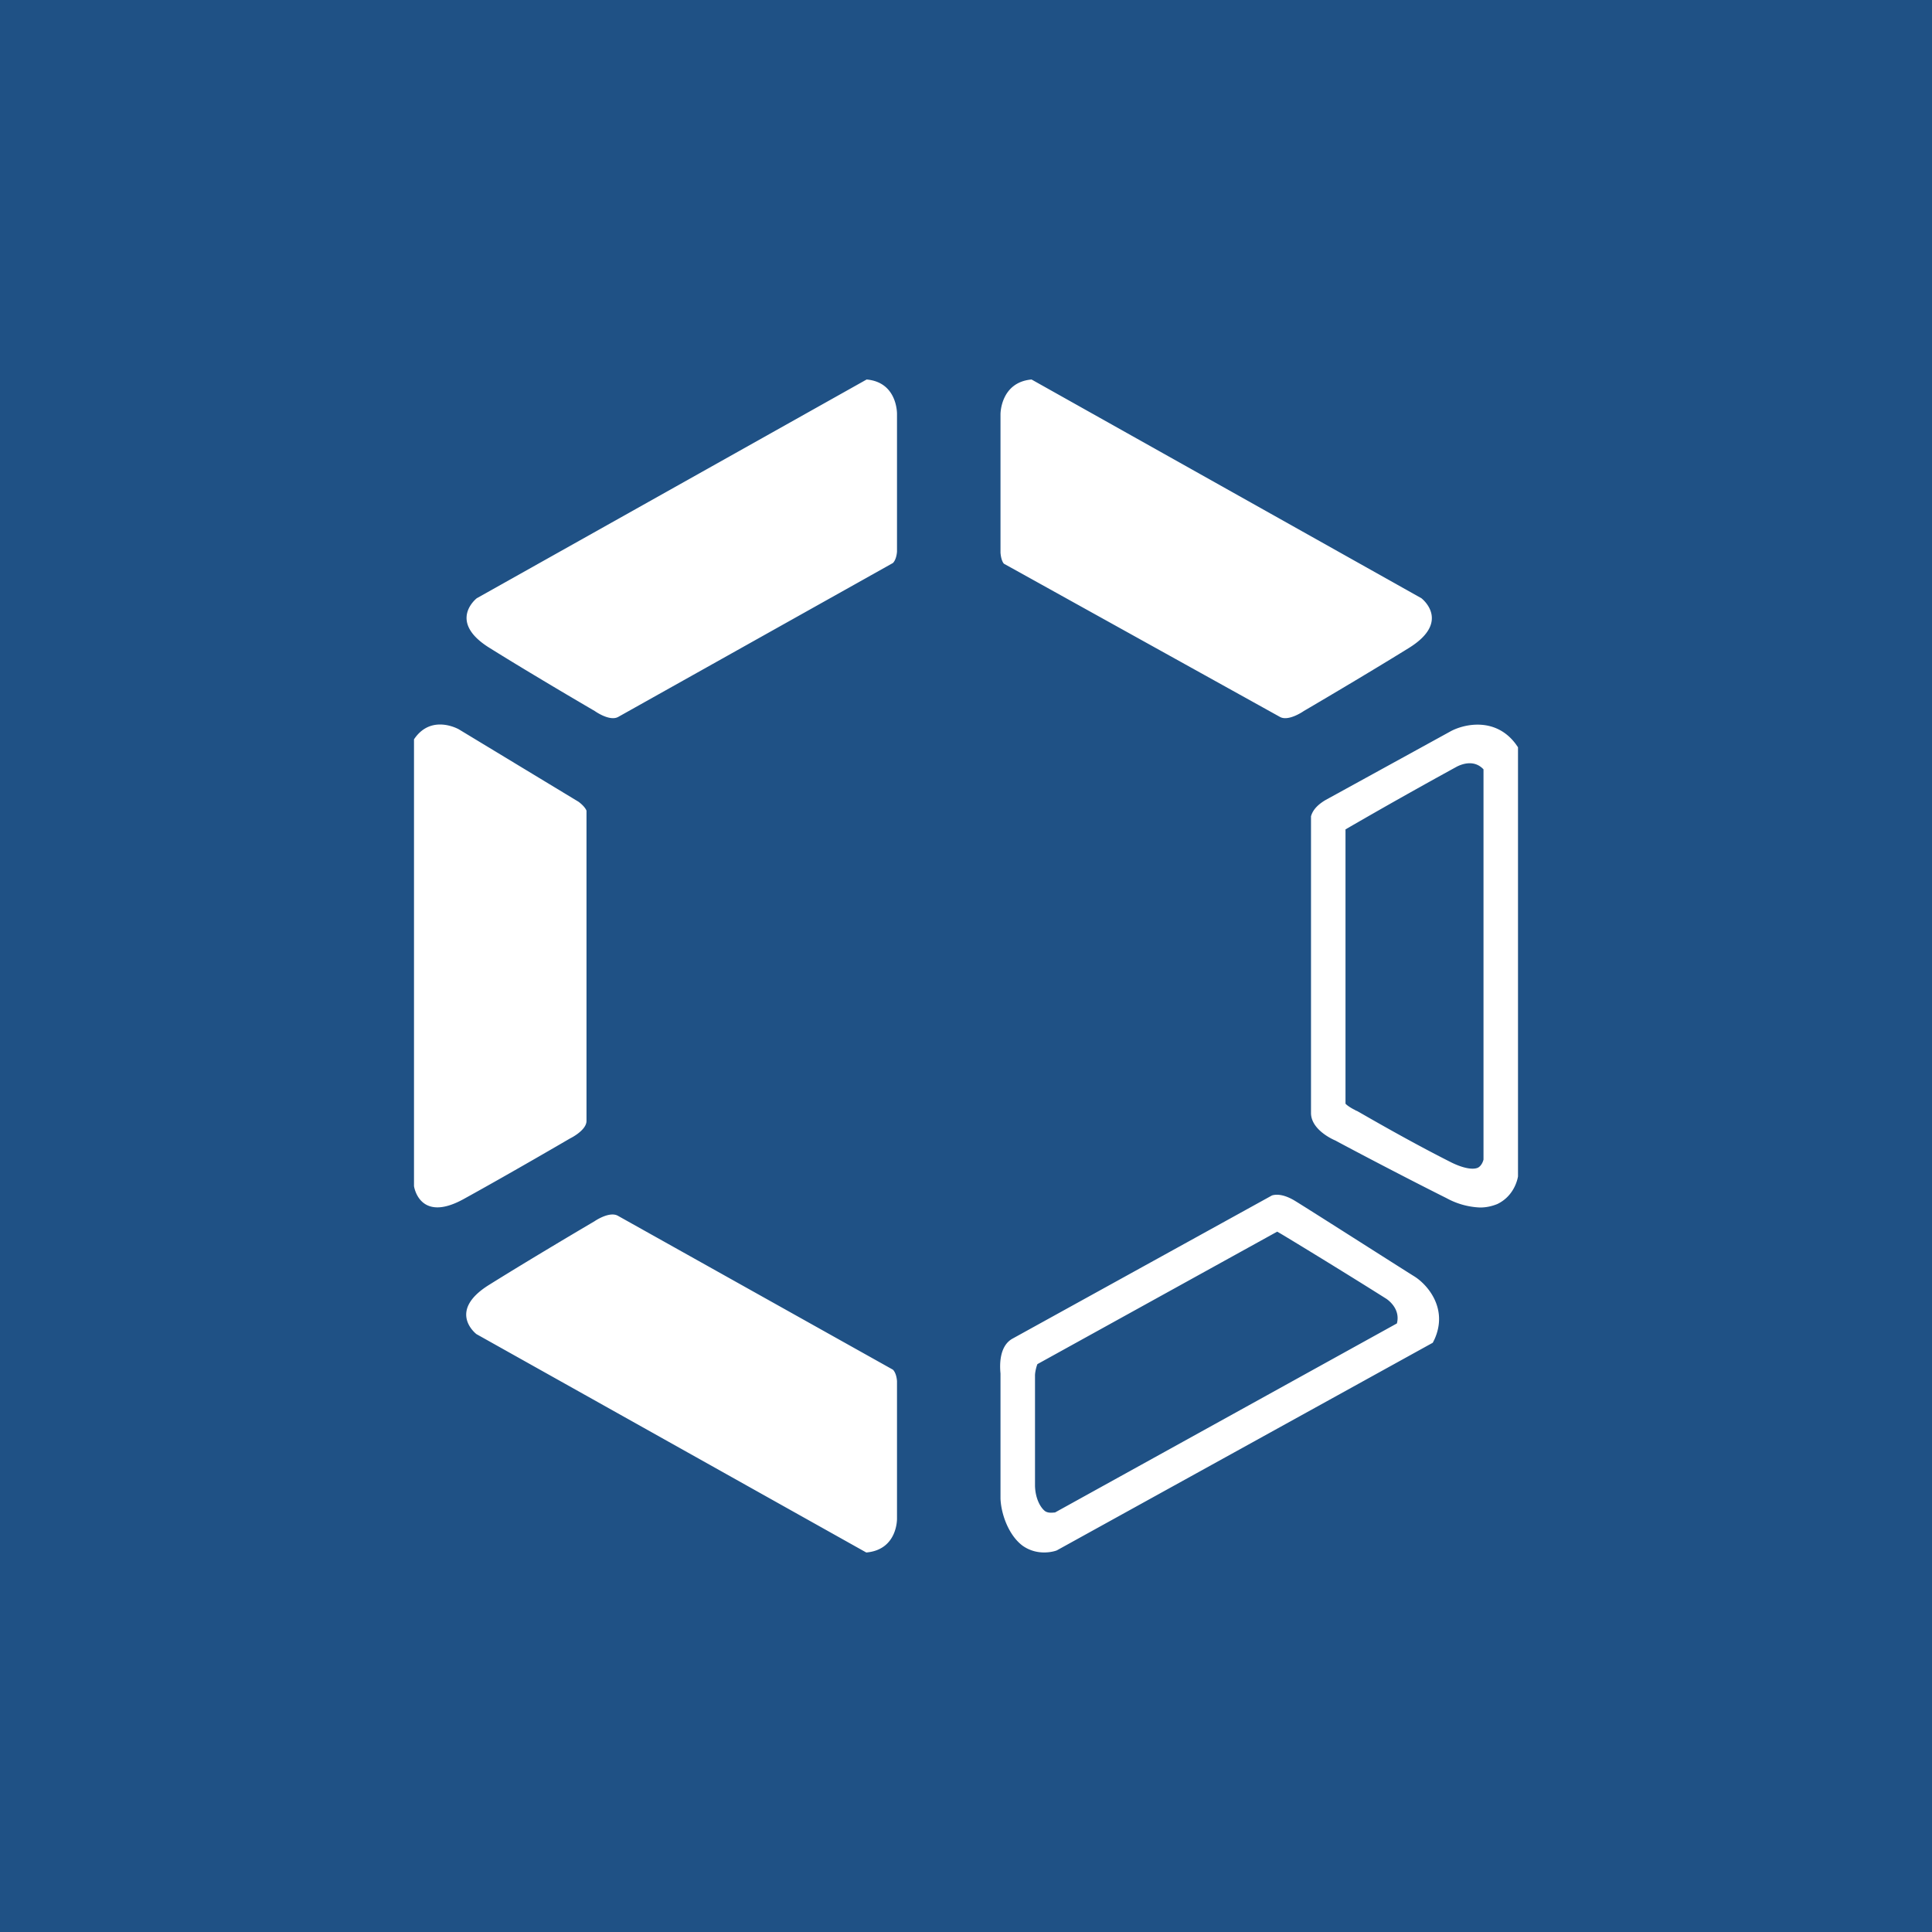 <!-- by Wealthyhood --><svg xmlns="http://www.w3.org/2000/svg" width="56" height="56"><path fill="#1F5185" d="M0 0h56v56H0z"/><path d="M41.2 17.34L29.9 11c-.9.08-.9 1-.9 1v4.02c.02.25.1.32.1.32l8 4.44c.25.14.69-.17.69-.17s1.71-1 3.05-1.83c1.24-.77.36-1.44.36-1.44zm-27.38 0L25.12 11c.9.08.88 1 .88 1v3.99c-.02.25-.12.33-.12.33l-7.96 4.46c-.25.14-.68-.17-.68-.17s-1.72-1-3.05-1.83c-1.24-.77-.37-1.44-.37-1.44zM12 34.38V21.43c.5-.75 1.3-.29 1.3-.29l3.47 2.1c.2.15.23.26.23.26v8.99c0 .28-.48.51-.48.51s-1.71 1-3.09 1.76c-1.28.7-1.43-.38-1.43-.38zM25.11 45l-11.3-6.33s-.87-.66.37-1.43c1.33-.83 3.05-1.84 3.05-1.84s.43-.3.68-.16l7.97 4.46s.1.08.12.33v3.99s.02.9-.89.98zM39 31.99c.04.05.18.14.27.18l.03.02.03.01c.2.11 1.44.84 2.75 1.5.33.16.6.21.75.15.11-.05.16-.19.17-.24V22.3c-.28-.3-.65-.14-.77-.08A155.6 155.6 0 0039 24.04V32zM42.9 35a2.2 2.2 0 01-.97-.27c-1.36-.68-3.06-1.58-3.22-1.67-.19-.08-.71-.36-.71-.8v-8.6c.03-.1.1-.28.42-.47l3.64-2c.4-.21 1.29-.4 1.87.37l.07.1V34.1c-.01.06-.1.56-.6.8-.15.06-.31.1-.5.1zM30 39.87c0-.1.04-.26.07-.33l6.95-3.84.07.04c.14.08 1.77 1.07 3.1 1.91.1.07.4.32.3.71l-9.91 5.48c-.05 0-.19.03-.29-.04-.13-.1-.28-.36-.29-.73v-3.2zm-1-.06v3.63c.02.47.25 1.08.65 1.37.45.31.93.15.98.13l10.9-6.02.05-.1c.4-.89-.2-1.58-.58-1.82-.34-.21-3.3-2.1-3.51-2.22-.32-.18-.52-.16-.62-.13l-7.52 4.15c-.4.22-.37.8-.35 1.01z" fill="#fff"/></svg>